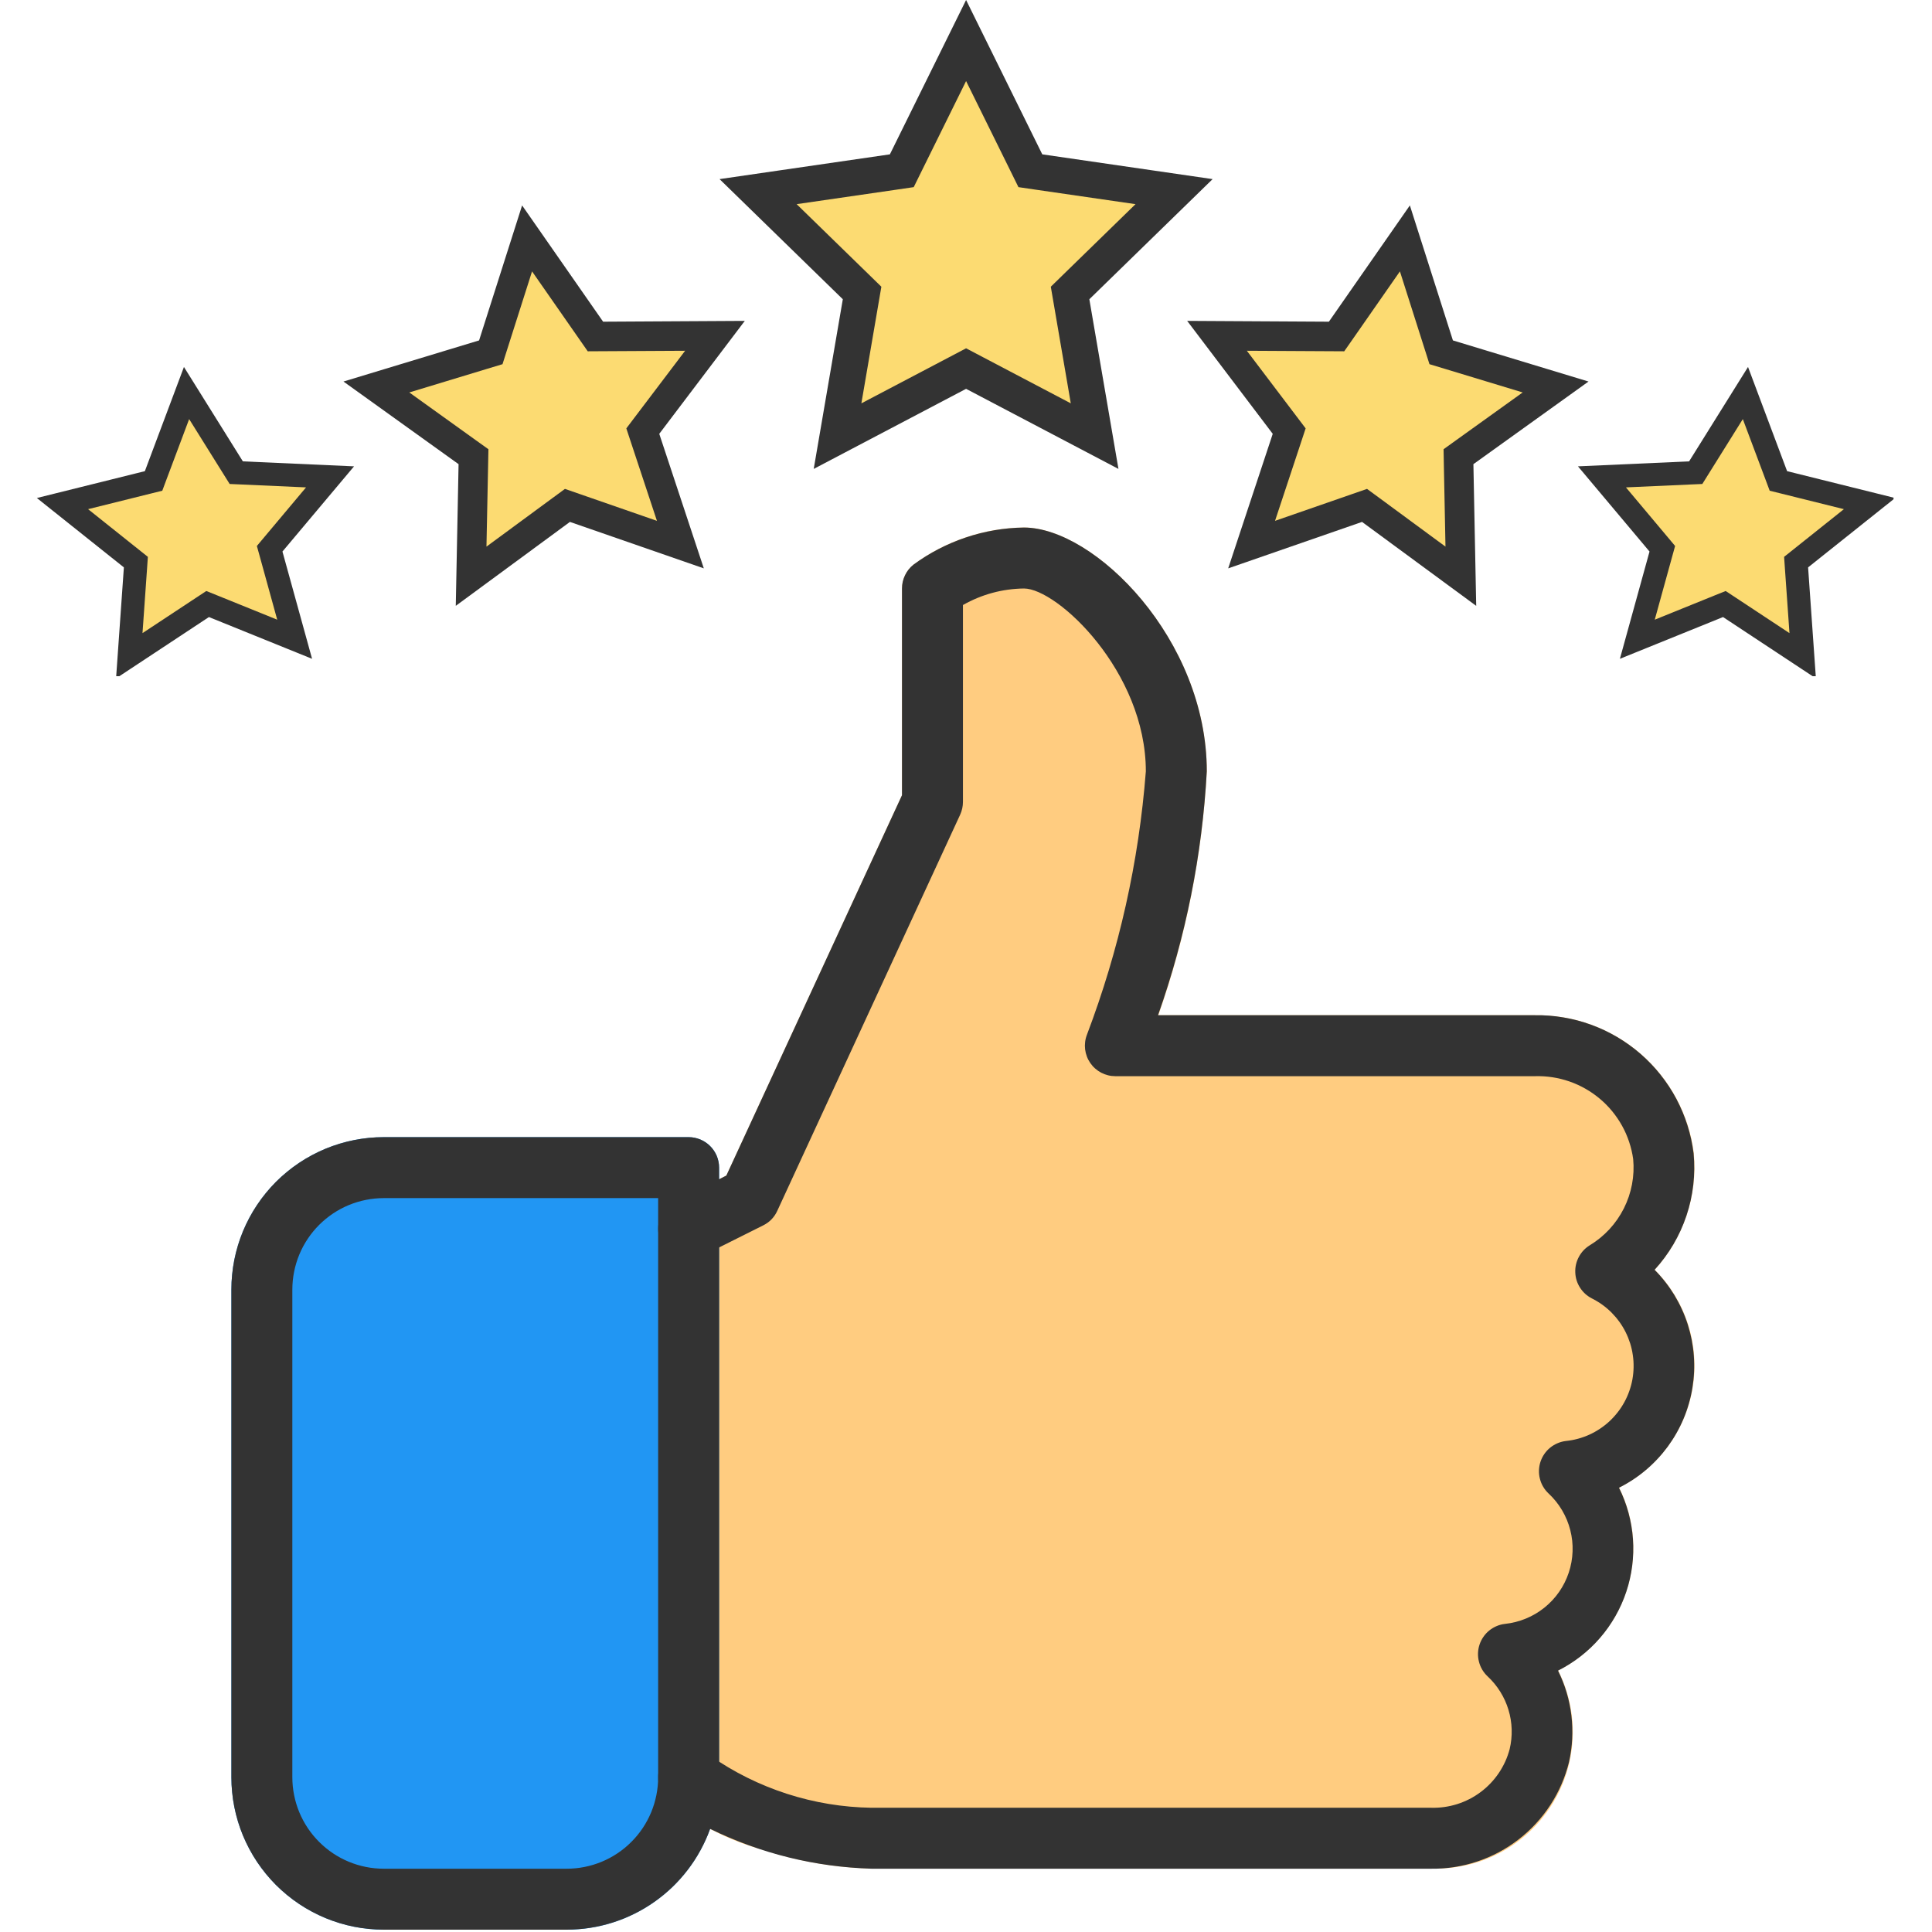 <svg xmlns="http://www.w3.org/2000/svg" xmlns:xlink="http://www.w3.org/1999/xlink" width="360" zoomAndPan="magnify" viewBox="0 0 270 270" height="360" preserveAspectRatio="xMidYMid meet" version="1.0"><defs><clipPath id="90480548f2"><path d="M 91 73.402 L 237 73.402 L 237 262 L 91 262 Z M 91 73.402 " clip-rule="nonzero"/></clipPath><clipPath id="65d6ff476b"><path d="M 32.336 158 L 101 158 L 101 269.902 L 32.336 269.902 Z M 32.336 158 " clip-rule="nonzero"/></clipPath><clipPath id="717af4d8a0"><path d="M 32.336 73.402 L 237 73.402 L 237 269.902 L 32.336 269.902 Z M 32.336 73.402 " clip-rule="nonzero"/></clipPath><clipPath id="9a44b401da"><path d="M 5.125 51 L 50 51 L 50 94.5 L 5.125 94.5 Z M 5.125 51 " clip-rule="nonzero"/></clipPath><clipPath id="d85fd647e2"><path d="M 220.359 51.195 L 264.625 51.195 L 264.625 94.5 L 220.359 94.5 Z M 220.359 51.195 " clip-rule="nonzero"/></clipPath></defs><g clip-path="url(#90480548f2)"><path fill="#ffcc80" d="M 236.809 190.867 C 236.812 189.621 236.691 188.387 236.449 187.168 C 236.207 185.945 235.848 184.758 235.371 183.609 C 234.895 182.457 234.309 181.363 233.617 180.328 C 232.926 179.293 232.137 178.336 231.254 177.457 C 232.25 176.363 233.121 175.176 233.871 173.898 C 234.617 172.621 235.227 171.281 235.699 169.879 C 236.168 168.473 236.488 167.039 236.66 165.566 C 236.832 164.098 236.852 162.625 236.715 161.152 C 236.547 159.816 236.258 158.508 235.848 157.227 C 235.438 155.945 234.914 154.711 234.281 153.523 C 233.645 152.34 232.906 151.219 232.066 150.168 C 231.227 149.117 230.301 148.152 229.281 147.27 C 228.266 146.391 227.176 145.605 226.02 144.926 C 224.859 144.242 223.648 143.672 222.383 143.211 C 221.117 142.75 219.824 142.406 218.496 142.184 C 217.168 141.961 215.832 141.859 214.488 141.879 L 161.879 141.879 C 165.762 130.844 168.02 119.484 168.652 107.801 C 168.652 89.32 152.949 73.723 143.094 73.723 C 140.309 73.758 137.602 74.219 134.961 75.105 C 132.324 75.992 129.887 77.266 127.648 78.918 C 127.145 79.324 126.754 79.816 126.473 80.398 C 126.195 80.98 126.055 81.598 126.055 82.242 L 126.055 111.133 L 101.508 164.293 L 94.328 167.891 C 93.605 168.25 93.035 168.773 92.609 169.461 C 92.188 170.145 91.977 170.891 91.977 171.699 L 91.977 248.375 C 91.973 249.551 92.387 250.559 93.219 251.391 C 97.203 254.852 101.746 257.242 106.852 258.566 C 111.703 260.152 116.684 261.004 121.785 261.121 L 199.996 261.121 C 200.41 261.137 200.82 261.137 201.234 261.129 C 201.648 261.117 202.059 261.09 202.469 261.055 C 202.883 261.016 203.289 260.965 203.699 260.898 C 204.105 260.836 204.512 260.758 204.914 260.668 C 205.316 260.574 205.715 260.473 206.113 260.355 C 206.508 260.238 206.898 260.109 207.289 259.969 C 207.676 259.824 208.059 259.672 208.434 259.504 C 208.812 259.336 209.184 259.156 209.551 258.965 C 209.918 258.773 210.277 258.57 210.629 258.359 C 210.98 258.145 211.328 257.918 211.664 257.68 C 212.004 257.445 212.332 257.195 212.656 256.938 C 212.977 256.68 213.289 256.41 213.594 256.133 C 213.898 255.855 214.195 255.566 214.48 255.27 C 214.766 254.969 215.043 254.664 215.309 254.348 C 215.574 254.031 215.832 253.707 216.074 253.375 C 216.32 253.043 216.555 252.703 216.777 252.355 C 217 252.008 217.211 251.656 217.41 251.293 C 217.613 250.934 217.801 250.566 217.977 250.191 C 218.152 249.816 218.316 249.438 218.469 249.055 C 218.617 248.672 218.758 248.281 218.883 247.891 C 219.012 247.496 219.125 247.102 219.227 246.699 C 219.324 246.301 219.414 245.895 219.488 245.488 C 219.562 245.082 219.621 244.676 219.672 244.266 C 219.719 243.855 219.754 243.445 219.773 243.031 C 219.797 242.621 219.805 242.207 219.797 241.793 C 219.793 241.383 219.773 240.969 219.742 240.559 C 219.707 240.145 219.664 239.734 219.605 239.328 C 219.547 238.918 219.473 238.512 219.387 238.109 C 219.305 237.703 219.203 237.305 219.094 236.906 C 218.98 236.508 218.859 236.113 218.723 235.727 C 218.586 235.336 218.434 234.953 218.273 234.57 C 218.109 234.191 217.938 233.816 217.75 233.449 C 218.309 233.168 218.848 232.859 219.375 232.527 C 219.902 232.195 220.41 231.836 220.902 231.453 C 221.395 231.066 221.867 230.66 222.316 230.23 C 222.77 229.801 223.199 229.352 223.605 228.879 C 224.012 228.41 224.398 227.918 224.758 227.41 C 225.117 226.898 225.449 226.375 225.758 225.832 C 226.066 225.289 226.348 224.734 226.602 224.164 C 226.855 223.598 227.082 223.016 227.277 222.426 C 227.477 221.832 227.645 221.234 227.781 220.625 C 227.922 220.02 228.027 219.406 228.105 218.789 C 228.184 218.168 228.234 217.547 228.25 216.926 C 228.27 216.301 228.258 215.68 228.215 215.059 C 228.172 214.438 228.098 213.816 227.992 213.203 C 227.891 212.59 227.758 211.98 227.594 211.379 C 227.43 210.777 227.238 210.184 227.02 209.602 C 226.797 209.02 226.547 208.449 226.27 207.891 C 227.059 207.496 227.812 207.051 228.539 206.551 C 229.262 206.055 229.949 205.508 230.598 204.914 C 231.246 204.32 231.852 203.684 232.414 203.008 C 232.977 202.332 233.488 201.617 233.949 200.871 C 234.414 200.125 234.824 199.348 235.18 198.543 C 235.535 197.738 235.832 196.914 236.074 196.066 C 236.316 195.223 236.5 194.363 236.621 193.492 C 236.746 192.621 236.809 191.746 236.809 190.867 Z M 236.809 190.867 " fill-opacity="1" fill-rule="nonzero"/></g><g clip-path="url(#65d6ff476b)"><path fill="#2196f3" d="M 96.234 158.918 L 53.637 158.918 C 52.938 158.918 52.242 158.953 51.551 159.02 C 50.855 159.09 50.164 159.191 49.48 159.328 C 48.797 159.465 48.121 159.633 47.453 159.836 C 46.785 160.039 46.129 160.273 45.484 160.539 C 44.84 160.809 44.211 161.105 43.598 161.434 C 42.98 161.762 42.383 162.121 41.805 162.508 C 41.223 162.895 40.664 163.312 40.125 163.754 C 39.586 164.195 39.07 164.664 38.574 165.156 C 38.082 165.652 37.613 166.168 37.172 166.707 C 36.73 167.246 36.316 167.805 35.926 168.387 C 35.539 168.965 35.18 169.562 34.852 170.176 C 34.523 170.793 34.227 171.422 33.957 172.066 C 33.691 172.711 33.457 173.367 33.254 174.035 C 33.051 174.703 32.883 175.379 32.746 176.062 C 32.609 176.746 32.508 177.438 32.441 178.129 C 32.371 178.824 32.336 179.52 32.336 180.219 L 32.336 248.375 C 32.336 249.074 32.371 249.77 32.441 250.465 C 32.508 251.156 32.609 251.848 32.746 252.531 C 32.883 253.215 33.051 253.891 33.254 254.559 C 33.457 255.227 33.691 255.883 33.957 256.527 C 34.227 257.172 34.523 257.801 34.852 258.414 C 35.18 259.031 35.539 259.629 35.926 260.207 C 36.316 260.789 36.73 261.348 37.172 261.887 C 37.613 262.426 38.082 262.941 38.574 263.438 C 39.07 263.93 39.586 264.398 40.125 264.84 C 40.664 265.281 41.223 265.699 41.805 266.086 C 42.383 266.473 42.98 266.832 43.598 267.16 C 44.211 267.488 44.84 267.785 45.484 268.055 C 46.129 268.32 46.785 268.555 47.453 268.758 C 48.121 268.961 48.797 269.129 49.48 269.266 C 50.164 269.402 50.855 269.504 51.551 269.57 C 52.242 269.641 52.938 269.676 53.637 269.676 L 79.195 269.676 C 79.895 269.676 80.59 269.641 81.285 269.57 C 81.977 269.504 82.668 269.402 83.352 269.266 C 84.035 269.129 84.711 268.961 85.379 268.758 C 86.047 268.555 86.703 268.32 87.348 268.055 C 87.992 267.785 88.621 267.488 89.234 267.16 C 89.852 266.832 90.449 266.473 91.027 266.086 C 91.609 265.699 92.168 265.281 92.707 264.84 C 93.246 264.398 93.762 263.93 94.258 263.438 C 94.75 262.941 95.219 262.426 95.66 261.887 C 96.102 261.348 96.52 260.789 96.906 260.207 C 97.293 259.629 97.652 259.031 97.98 258.414 C 98.309 257.801 98.605 257.172 98.875 256.527 C 99.141 255.883 99.375 255.227 99.578 254.559 C 99.781 253.891 99.949 253.215 100.086 252.531 C 100.223 251.848 100.324 251.156 100.391 250.465 C 100.461 249.77 100.496 249.074 100.496 248.375 L 100.496 163.18 C 100.496 162.898 100.469 162.621 100.414 162.348 C 100.359 162.074 100.277 161.809 100.172 161.547 C 100.062 161.289 99.934 161.043 99.777 160.812 C 99.621 160.578 99.445 160.363 99.246 160.168 C 99.051 159.969 98.836 159.793 98.602 159.637 C 98.371 159.48 98.125 159.352 97.867 159.242 C 97.605 159.137 97.34 159.055 97.066 159 C 96.793 158.945 96.516 158.918 96.234 158.918 Z M 96.234 158.918 " fill-opacity="1" fill-rule="nonzero"/></g><g clip-path="url(#717af4d8a0)"><path fill="#333333" d="M 79.195 269.676 L 53.637 269.676 C 52.938 269.676 52.242 269.641 51.551 269.57 C 50.855 269.504 50.164 269.402 49.48 269.266 C 48.797 269.129 48.121 268.961 47.453 268.758 C 46.785 268.555 46.129 268.32 45.484 268.055 C 44.84 267.785 44.211 267.488 43.598 267.16 C 42.98 266.832 42.383 266.473 41.805 266.086 C 41.223 265.699 40.664 265.281 40.125 264.84 C 39.586 264.398 39.07 263.93 38.574 263.438 C 38.082 262.941 37.613 262.426 37.172 261.887 C 36.73 261.348 36.316 260.789 35.926 260.207 C 35.539 259.629 35.18 259.031 34.852 258.414 C 34.523 257.801 34.227 257.172 33.957 256.527 C 33.691 255.883 33.457 255.227 33.254 254.559 C 33.051 253.891 32.883 253.215 32.746 252.531 C 32.609 251.848 32.508 251.156 32.441 250.465 C 32.371 249.77 32.336 249.074 32.336 248.375 L 32.336 180.219 C 32.336 179.52 32.371 178.824 32.441 178.129 C 32.508 177.438 32.609 176.746 32.746 176.062 C 32.883 175.379 33.051 174.703 33.254 174.035 C 33.457 173.367 33.691 172.711 33.957 172.066 C 34.227 171.422 34.523 170.793 34.852 170.176 C 35.18 169.562 35.539 168.965 35.926 168.387 C 36.316 167.805 36.73 167.246 37.172 166.707 C 37.613 166.168 38.082 165.652 38.574 165.156 C 39.07 164.664 39.586 164.195 40.125 163.754 C 40.664 163.312 41.223 162.895 41.805 162.508 C 42.383 162.121 42.98 161.762 43.598 161.434 C 44.211 161.105 44.84 160.809 45.484 160.539 C 46.129 160.273 46.785 160.039 47.453 159.836 C 48.121 159.633 48.797 159.465 49.48 159.328 C 50.164 159.191 50.855 159.09 51.551 159.02 C 52.242 158.953 52.938 158.918 53.637 158.918 L 96.234 158.918 C 96.516 158.918 96.793 158.945 97.066 159 C 97.34 159.055 97.605 159.137 97.867 159.242 C 98.125 159.352 98.371 159.48 98.602 159.637 C 98.836 159.793 99.051 159.969 99.246 160.168 C 99.445 160.363 99.621 160.578 99.777 160.812 C 99.934 161.043 100.062 161.289 100.172 161.547 C 100.277 161.809 100.359 162.074 100.414 162.348 C 100.469 162.621 100.496 162.898 100.496 163.18 L 100.496 164.805 L 101.508 164.285 L 126.055 111.133 L 126.055 82.242 C 126.055 81.594 126.195 80.977 126.477 80.395 C 126.754 79.809 127.148 79.316 127.656 78.91 C 129.895 77.266 132.336 76 134.969 75.113 C 137.605 74.227 140.312 73.762 143.094 73.723 C 152.949 73.723 168.652 89.32 168.652 107.801 C 168.008 119.484 165.734 130.844 161.836 141.879 L 214.461 141.879 C 215.133 141.867 215.805 141.887 216.477 141.938 C 217.145 141.988 217.812 142.07 218.477 142.184 C 219.137 142.293 219.797 142.438 220.445 142.605 C 221.094 142.777 221.734 142.98 222.367 143.211 C 223 143.441 223.617 143.699 224.227 143.984 C 224.832 144.273 225.426 144.586 226.008 144.93 C 226.586 145.27 227.148 145.637 227.691 146.031 C 228.238 146.422 228.766 146.84 229.273 147.281 C 229.777 147.723 230.266 148.184 230.73 148.672 C 231.195 149.156 231.637 149.66 232.055 150.188 C 232.473 150.715 232.867 151.258 233.238 151.82 C 233.605 152.379 233.949 152.957 234.266 153.551 C 234.578 154.145 234.867 154.75 235.129 155.371 C 235.391 155.992 235.621 156.621 235.824 157.262 C 236.027 157.902 236.199 158.551 236.344 159.207 C 236.484 159.863 236.598 160.527 236.684 161.195 C 236.82 162.664 236.805 164.133 236.637 165.602 C 236.469 167.07 236.148 168.504 235.68 169.902 C 235.211 171.305 234.602 172.641 233.852 173.914 C 233.102 175.188 232.227 176.367 231.23 177.457 C 231.758 177.988 232.254 178.551 232.715 179.141 C 233.18 179.734 233.605 180.348 233.996 180.988 C 234.383 181.633 234.734 182.293 235.047 182.977 C 235.359 183.656 235.629 184.355 235.859 185.07 C 236.086 185.785 236.273 186.512 236.418 187.246 C 236.559 187.984 236.66 188.727 236.715 189.477 C 236.77 190.223 236.781 190.973 236.75 191.723 C 236.715 192.473 236.637 193.215 236.516 193.957 C 236.398 194.699 236.23 195.43 236.023 196.148 C 235.816 196.871 235.57 197.578 235.277 198.27 C 234.988 198.961 234.656 199.633 234.285 200.285 C 233.918 200.938 233.508 201.566 233.066 202.172 C 232.621 202.773 232.141 203.352 231.629 203.898 C 231.117 204.445 230.574 204.965 230 205.445 C 229.426 205.93 228.828 206.379 228.199 206.793 C 227.574 207.203 226.926 207.578 226.254 207.914 C 226.531 208.473 226.781 209.043 227.004 209.629 C 227.227 210.211 227.418 210.801 227.582 211.402 C 227.746 212.004 227.879 212.613 227.984 213.23 C 228.09 213.844 228.164 214.461 228.207 215.086 C 228.25 215.707 228.266 216.328 228.246 216.953 C 228.23 217.574 228.18 218.195 228.102 218.816 C 228.023 219.434 227.918 220.047 227.777 220.656 C 227.641 221.262 227.473 221.863 227.273 222.457 C 227.078 223.047 226.852 223.629 226.598 224.195 C 226.344 224.766 226.062 225.32 225.754 225.863 C 225.445 226.406 225.109 226.93 224.75 227.441 C 224.391 227.949 224.008 228.441 223.598 228.91 C 223.191 229.383 222.758 229.832 222.309 230.262 C 221.855 230.691 221.383 231.098 220.891 231.48 C 220.398 231.863 219.887 232.223 219.359 232.555 C 218.832 232.887 218.293 233.195 217.734 233.473 C 218.715 235.453 219.336 237.539 219.602 239.73 C 219.863 241.926 219.754 244.098 219.27 246.254 C 219.004 247.32 218.656 248.355 218.219 249.363 C 217.781 250.371 217.262 251.336 216.664 252.254 C 216.062 253.176 215.391 254.039 214.648 254.844 C 213.902 255.652 213.098 256.391 212.23 257.062 C 211.359 257.734 210.441 258.328 209.473 258.848 C 208.504 259.363 207.5 259.797 206.457 260.145 C 205.418 260.492 204.355 260.75 203.27 260.922 C 202.184 261.09 201.094 261.168 199.996 261.156 L 121.793 261.156 C 113.879 260.91 106.363 259.055 99.242 255.59 C 98.871 256.617 98.426 257.605 97.902 258.562 C 97.383 259.52 96.789 260.43 96.129 261.293 C 95.465 262.16 94.742 262.969 93.957 263.727 C 93.172 264.48 92.332 265.168 91.441 265.797 C 90.551 266.422 89.617 266.977 88.641 267.461 C 87.664 267.945 86.656 268.348 85.617 268.68 C 84.578 269.008 83.52 269.254 82.445 269.422 C 81.367 269.59 80.285 269.672 79.195 269.676 Z M 53.637 167.438 C 52.797 167.438 51.965 167.52 51.145 167.684 C 50.32 167.848 49.523 168.09 48.746 168.41 C 47.973 168.73 47.234 169.125 46.535 169.594 C 45.84 170.059 45.195 170.59 44.602 171.18 C 44.008 171.773 43.477 172.422 43.012 173.117 C 42.543 173.816 42.152 174.551 41.828 175.328 C 41.508 176.102 41.266 176.902 41.102 177.727 C 40.938 178.547 40.855 179.379 40.855 180.219 L 40.855 248.375 C 40.855 249.215 40.938 250.047 41.102 250.867 C 41.266 251.691 41.508 252.492 41.828 253.266 C 42.152 254.043 42.543 254.777 43.012 255.477 C 43.477 256.172 44.008 256.82 44.602 257.41 C 45.195 258.004 45.84 258.535 46.535 259 C 47.234 259.469 47.973 259.859 48.746 260.184 C 49.523 260.504 50.32 260.746 51.145 260.91 C 51.965 261.074 52.797 261.156 53.637 261.156 L 79.195 261.156 C 80.035 261.156 80.867 261.074 81.688 260.91 C 82.512 260.746 83.312 260.504 84.086 260.184 C 84.863 259.859 85.598 259.469 86.297 259 C 86.992 258.535 87.641 258.004 88.23 257.41 C 88.824 256.82 89.355 256.172 89.82 255.477 C 90.289 254.777 90.68 254.043 91.004 253.266 C 91.324 252.492 91.566 251.691 91.73 250.867 C 91.895 250.047 91.977 249.215 91.977 248.375 C 91.973 247.953 92.035 247.539 92.156 247.137 C 92.277 246.734 92.457 246.355 92.691 246.004 C 92.926 245.652 93.203 245.344 93.531 245.078 C 93.855 244.809 94.215 244.594 94.605 244.434 C 94.992 244.27 95.398 244.168 95.816 244.129 C 96.238 244.086 96.656 244.109 97.066 244.191 C 97.48 244.273 97.875 244.414 98.246 244.613 C 98.617 244.812 98.953 245.062 99.25 245.359 C 102.562 247.672 106.137 249.445 109.977 250.688 C 113.82 251.926 117.758 252.574 121.793 252.637 L 199.996 252.637 C 200.613 252.652 201.227 252.621 201.84 252.535 C 202.453 252.449 203.051 252.312 203.641 252.129 C 204.23 251.941 204.797 251.707 205.348 251.426 C 205.898 251.145 206.422 250.82 206.914 250.449 C 207.41 250.082 207.871 249.672 208.297 249.227 C 208.723 248.781 209.109 248.301 209.457 247.789 C 209.801 247.277 210.102 246.738 210.359 246.18 C 210.613 245.617 210.82 245.035 210.977 244.438 C 211.195 243.531 211.285 242.613 211.258 241.68 C 211.23 240.746 211.078 239.832 210.809 238.941 C 210.539 238.047 210.156 237.207 209.66 236.414 C 209.168 235.625 208.578 234.91 207.895 234.273 C 207.598 233.996 207.348 233.684 207.141 233.332 C 206.934 232.984 206.781 232.609 206.684 232.215 C 206.582 231.824 206.539 231.422 206.555 231.016 C 206.57 230.609 206.641 230.215 206.77 229.828 C 206.898 229.445 207.078 229.086 207.309 228.75 C 207.539 228.414 207.812 228.121 208.129 227.863 C 208.445 227.609 208.789 227.402 209.164 227.246 C 209.539 227.086 209.926 226.984 210.332 226.941 C 211.336 226.832 212.309 226.586 213.246 226.199 C 214.18 225.816 215.043 225.305 215.832 224.672 C 216.621 224.035 217.309 223.305 217.887 222.473 C 218.465 221.641 218.914 220.746 219.234 219.785 C 219.555 218.824 219.734 217.84 219.77 216.824 C 219.809 215.812 219.699 214.816 219.449 213.836 C 219.199 212.855 218.816 211.93 218.301 211.059 C 217.785 210.188 217.156 209.406 216.414 208.715 C 216.117 208.438 215.867 208.125 215.66 207.773 C 215.453 207.422 215.301 207.051 215.203 206.656 C 215.102 206.266 215.059 205.863 215.074 205.457 C 215.09 205.051 215.16 204.656 215.289 204.27 C 215.418 203.887 215.598 203.523 215.828 203.191 C 216.059 202.855 216.332 202.562 216.648 202.305 C 216.965 202.051 217.309 201.844 217.684 201.688 C 218.059 201.527 218.445 201.426 218.852 201.379 C 219.414 201.32 219.969 201.219 220.516 201.07 C 221.062 200.922 221.594 200.73 222.113 200.496 C 222.629 200.262 223.121 199.988 223.594 199.672 C 224.066 199.359 224.512 199.008 224.926 198.625 C 225.34 198.238 225.723 197.82 226.07 197.375 C 226.422 196.926 226.73 196.457 227.004 195.957 C 227.277 195.461 227.508 194.945 227.695 194.41 C 227.887 193.875 228.031 193.328 228.133 192.773 C 228.23 192.215 228.289 191.652 228.297 191.086 C 228.309 190.52 228.273 189.953 228.191 189.395 C 228.113 188.832 227.988 188.281 227.82 187.738 C 227.648 187.199 227.438 186.676 227.184 186.168 C 226.93 185.66 226.637 185.176 226.305 184.719 C 225.973 184.258 225.605 183.828 225.207 183.426 C 224.805 183.027 224.375 182.66 223.914 182.328 C 223.453 182 222.969 181.707 222.461 181.453 C 221.777 181.102 221.227 180.602 220.812 179.953 C 220.398 179.305 220.176 178.598 220.148 177.828 C 220.117 177.059 220.285 176.336 220.645 175.656 C 221.008 174.977 221.516 174.438 222.172 174.031 C 223.191 173.414 224.109 172.664 224.918 171.789 C 225.727 170.914 226.398 169.941 226.938 168.875 C 227.473 167.809 227.852 166.691 228.074 165.52 C 228.293 164.348 228.352 163.164 228.238 161.977 C 228.125 161.164 227.938 160.367 227.676 159.586 C 227.418 158.805 227.09 158.055 226.691 157.336 C 226.293 156.617 225.832 155.941 225.312 155.305 C 224.789 154.668 224.215 154.086 223.586 153.559 C 222.957 153.027 222.285 152.559 221.57 152.152 C 220.855 151.746 220.109 151.406 219.332 151.137 C 218.555 150.867 217.762 150.672 216.949 150.547 C 216.137 150.422 215.32 150.375 214.496 150.398 L 155.871 150.398 C 155.527 150.398 155.188 150.359 154.852 150.273 C 154.52 150.191 154.199 150.07 153.891 149.91 C 153.586 149.75 153.305 149.555 153.047 149.324 C 152.789 149.098 152.562 148.84 152.367 148.555 C 152.172 148.273 152.012 147.969 151.891 147.645 C 151.77 147.324 151.688 146.988 151.645 146.648 C 151.605 146.305 151.605 145.961 151.648 145.621 C 151.688 145.277 151.77 144.945 151.895 144.621 C 156.402 132.742 159.148 120.469 160.133 107.801 C 160.133 93.844 147.762 82.242 143.094 82.242 C 140.059 82.289 137.219 83.059 134.574 84.551 L 134.574 112.062 C 134.574 112.684 134.441 113.281 134.184 113.852 L 108.621 169.227 C 108.203 170.129 107.551 170.801 106.664 171.246 L 98.145 175.508 C 97.82 175.668 97.48 175.789 97.125 175.863 C 96.77 175.941 96.41 175.969 96.047 175.953 C 95.684 175.938 95.328 175.875 94.98 175.77 C 94.633 175.664 94.305 175.512 93.996 175.324 C 93.688 175.133 93.406 174.906 93.156 174.645 C 92.906 174.379 92.691 174.09 92.516 173.773 C 92.34 173.457 92.203 173.121 92.113 172.77 C 92.02 172.418 91.977 172.062 91.977 171.699 L 91.977 167.438 Z M 53.637 167.438 " fill-opacity="1" fill-rule="nonzero"/></g><path fill="#333333" d="M 96.234 252.637 C 95.957 252.637 95.68 252.609 95.402 252.555 C 95.129 252.5 94.863 252.418 94.605 252.312 C 94.348 252.203 94.102 252.074 93.867 251.918 C 93.637 251.762 93.422 251.586 93.223 251.387 C 93.023 251.191 92.848 250.973 92.691 250.742 C 92.539 250.508 92.406 250.266 92.301 250.004 C 92.191 249.746 92.113 249.48 92.059 249.207 C 92.004 248.934 91.977 248.656 91.977 248.375 L 91.977 171.699 C 91.977 171.418 92.004 171.141 92.059 170.867 C 92.113 170.594 92.191 170.328 92.301 170.066 C 92.406 169.809 92.539 169.562 92.691 169.332 C 92.848 169.098 93.023 168.883 93.223 168.688 C 93.422 168.488 93.637 168.312 93.867 168.156 C 94.102 168 94.348 167.871 94.605 167.762 C 94.863 167.656 95.129 167.574 95.402 167.52 C 95.68 167.465 95.957 167.438 96.234 167.438 C 96.516 167.438 96.793 167.465 97.066 167.52 C 97.34 167.574 97.605 167.656 97.867 167.762 C 98.125 167.871 98.371 168 98.602 168.156 C 98.836 168.312 99.051 168.488 99.246 168.688 C 99.445 168.883 99.621 169.098 99.777 169.332 C 99.934 169.562 100.062 169.809 100.172 170.066 C 100.277 170.328 100.359 170.594 100.414 170.867 C 100.469 171.141 100.496 171.418 100.496 171.699 L 100.496 248.375 C 100.496 248.656 100.469 248.934 100.414 249.207 C 100.359 249.48 100.277 249.746 100.172 250.004 C 100.062 250.266 99.934 250.508 99.777 250.742 C 99.621 250.973 99.445 251.191 99.246 251.387 C 99.051 251.586 98.836 251.762 98.602 251.918 C 98.371 252.074 98.125 252.203 97.867 252.312 C 97.605 252.418 97.34 252.5 97.066 252.555 C 96.793 252.609 96.516 252.637 96.234 252.637 Z M 96.234 252.637 " fill-opacity="1" fill-rule="nonzero"/><path fill="#fcdb72" d="M 120.48 40.949 L 105.945 26.781 L 126.031 23.863 L 135.012 5.664 L 143.992 23.863 L 164.078 26.781 L 149.543 40.949 L 152.977 60.949 L 135.012 51.508 L 117.047 60.949 L 120.48 40.949 " fill-opacity="1" fill-rule="nonzero"/><path fill="#333333" d="M 135.012 0 L 124.363 21.57 L 100.559 25.031 L 117.785 41.82 L 113.719 65.531 L 135.012 54.34 L 156.305 65.531 L 152.238 41.82 L 169.465 25.031 L 145.66 21.57 Z M 135.012 11.328 L 141.164 23.789 L 142.328 26.152 L 144.938 26.535 L 158.691 28.531 L 148.738 38.23 L 146.852 40.07 L 147.297 42.668 L 149.645 56.367 L 137.344 49.902 L 135.012 48.676 L 132.68 49.902 L 120.379 56.367 L 122.727 42.668 L 123.172 40.07 L 121.285 38.23 L 111.332 28.531 L 125.086 26.535 L 127.695 26.152 L 128.859 23.789 L 135.012 11.328 " fill-opacity="1" fill-rule="nonzero"/><path fill="#fcdb72" d="M 89.832 60.25 L 99.918 46.93 L 83.211 47.023 L 73.66 33.316 L 68.59 49.234 L 52.598 54.082 L 66.172 63.824 L 65.84 80.527 L 79.301 70.633 L 95.082 76.109 L 89.832 60.25 " fill-opacity="1" fill-rule="nonzero"/><path fill="#333333" d="M 72.965 28.707 L 66.953 47.574 L 48 53.32 L 64.086 64.867 L 63.695 84.668 L 79.648 72.938 L 98.359 79.43 L 92.133 60.629 L 104.086 44.844 L 84.285 44.957 Z M 74.355 37.926 L 80.898 47.316 L 82.137 49.094 L 84.309 49.082 L 95.746 49.02 L 88.84 58.137 L 87.531 59.867 L 88.211 61.926 L 91.809 72.789 L 81 69.035 L 78.953 68.324 L 77.203 69.609 L 67.984 76.391 L 68.215 64.949 L 68.258 62.781 L 66.492 61.516 L 57.199 54.844 L 68.148 51.523 L 70.227 50.895 L 70.883 48.828 L 74.355 37.926 " fill-opacity="1" fill-rule="nonzero"/><path fill="#fcdb72" d="M 37.688 76.688 L 46.125 66.645 L 33.016 66.059 L 26.07 54.926 L 21.461 67.211 L 8.73 70.379 L 18.988 78.555 L 18.066 91.645 L 29.016 84.414 L 41.176 89.336 L 37.688 76.688 " fill-opacity="1" fill-rule="nonzero"/><g clip-path="url(#9a44b401da)"><path fill="#333333" d="M 25.707 51.285 L 20.246 65.844 L 5.152 69.598 L 17.312 79.293 L 16.219 94.805 L 29.199 86.234 L 43.613 92.07 L 39.473 77.078 L 49.477 65.172 L 33.941 64.477 Z M 26.434 58.57 L 31.191 66.191 L 32.094 67.637 L 33.797 67.711 L 42.77 68.113 L 36.992 74.996 L 35.898 76.301 L 36.352 77.941 L 38.742 86.602 L 30.414 83.23 L 28.832 82.594 L 27.41 83.531 L 19.914 88.48 L 20.547 79.52 L 20.664 77.82 L 19.332 76.758 L 12.309 71.156 L 21.027 68.988 L 22.68 68.578 L 23.277 66.98 L 26.434 58.57 " fill-opacity="1" fill-rule="nonzero"/></g><path fill="#fcdb72" d="M 180.164 60.25 L 170.078 46.93 L 186.785 47.023 L 196.336 33.316 L 201.41 49.234 L 217.398 54.082 L 203.824 63.824 L 204.156 80.527 L 190.695 70.633 L 174.914 76.109 L 180.164 60.25 " fill-opacity="1" fill-rule="nonzero"/><path fill="#333333" d="M 197.031 28.707 L 185.715 44.957 L 165.91 44.844 L 177.867 60.629 L 171.641 79.43 L 190.348 72.938 L 206.301 84.668 L 205.91 64.867 L 221.996 53.32 L 203.047 47.574 Z M 195.641 37.926 L 199.113 48.828 L 199.77 50.895 L 201.848 51.523 L 212.797 54.844 L 203.5 61.516 L 201.742 62.781 L 201.781 64.949 L 202.008 76.391 L 192.793 69.609 L 191.043 68.324 L 188.996 69.035 L 178.188 72.789 L 181.785 61.926 L 182.465 59.867 L 181.156 58.137 L 174.25 49.02 L 185.691 49.082 L 187.859 49.094 L 189.102 47.316 L 195.641 37.926 " fill-opacity="1" fill-rule="nonzero"/><path fill="#fcdb72" d="M 232.312 76.688 L 223.875 66.645 L 236.98 66.059 L 243.926 54.926 L 248.535 67.211 L 261.266 70.379 L 251.008 78.555 L 251.93 91.645 L 240.98 84.414 L 228.82 89.336 L 232.312 76.688 " fill-opacity="1" fill-rule="nonzero"/><g clip-path="url(#d85fd647e2)"><path fill="#333333" d="M 244.289 51.285 L 236.055 64.477 L 220.523 65.172 L 230.523 77.078 L 226.383 92.07 L 240.797 86.234 L 253.777 94.805 L 252.684 79.293 L 264.844 69.598 L 249.75 65.844 Z M 243.562 58.57 L 246.719 66.98 L 247.316 68.578 L 248.969 68.988 L 257.688 71.156 L 250.664 76.758 L 249.332 77.82 L 249.449 79.52 L 250.082 88.48 L 242.586 83.531 L 241.164 82.594 L 239.582 83.23 L 231.254 86.602 L 233.645 77.941 L 234.098 76.301 L 233.004 74.996 L 227.227 68.113 L 236.199 67.711 L 237.902 67.637 L 238.805 66.191 L 243.562 58.57 " fill-opacity="1" fill-rule="nonzero"/></g></svg>
